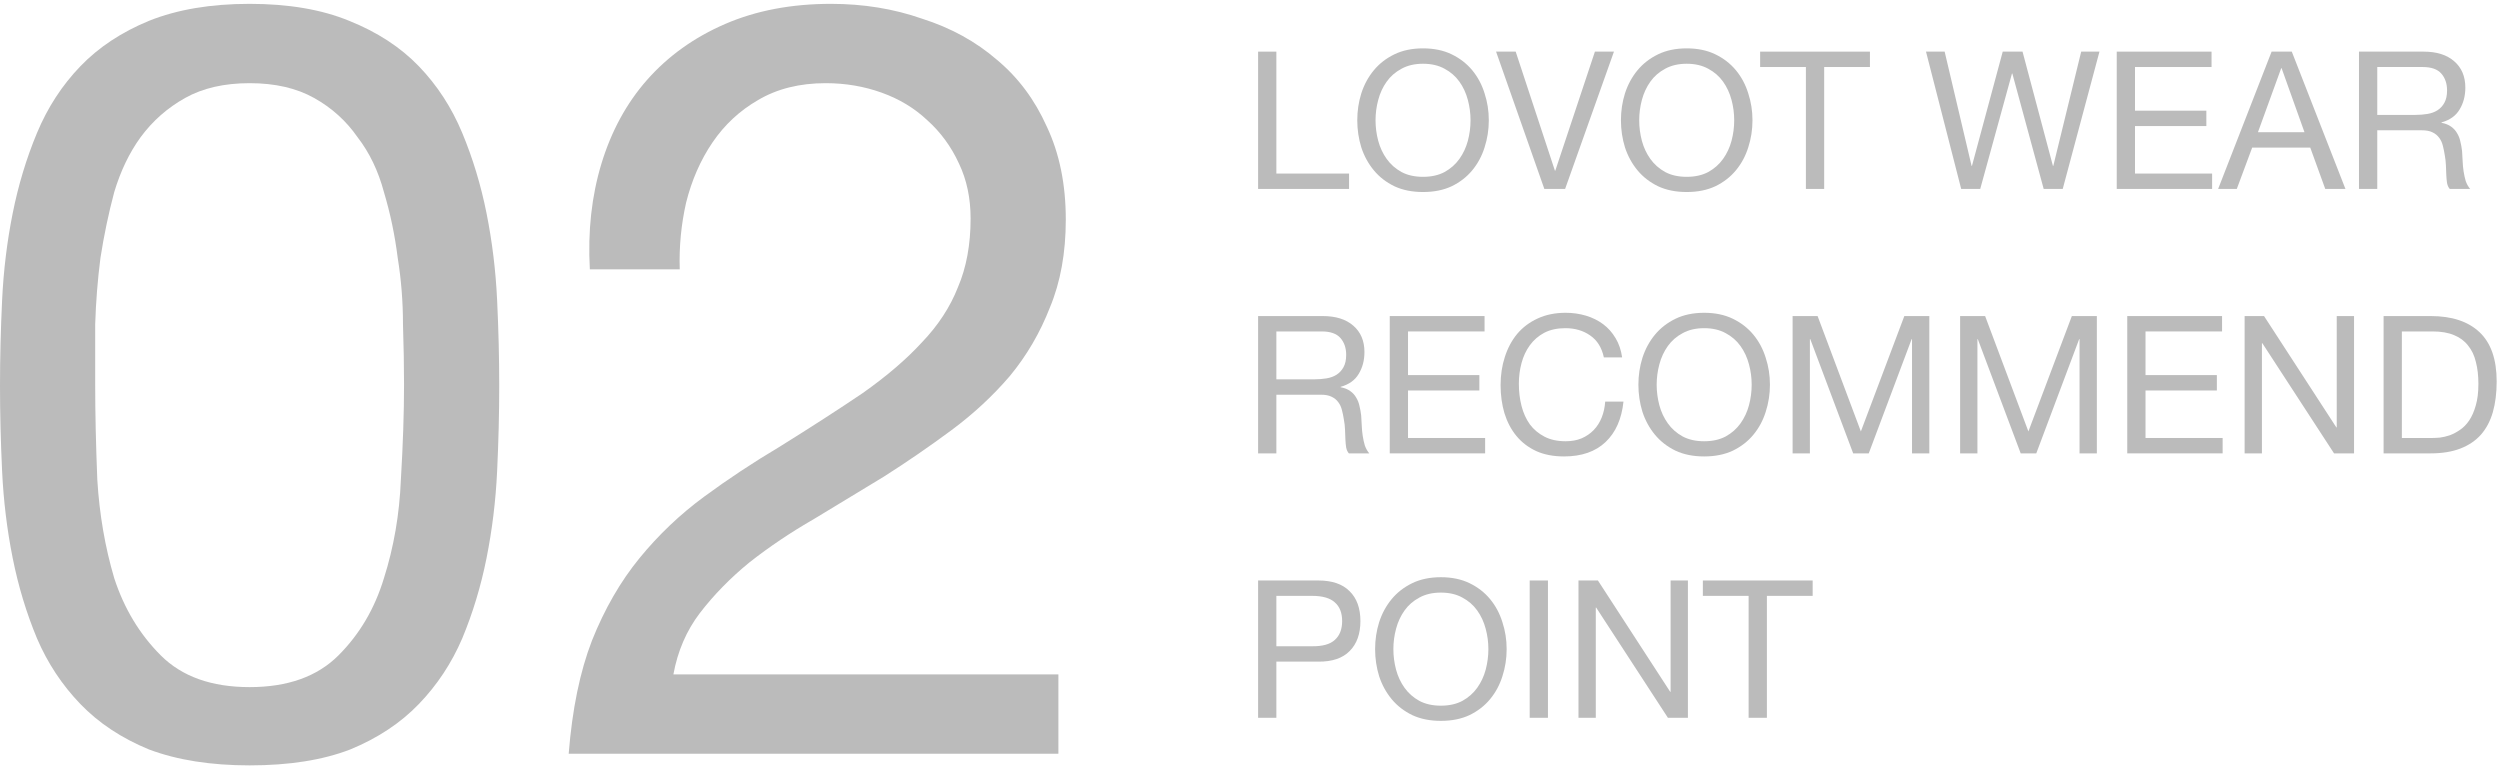 <svg width="208" height="64" viewBox="0 0 208 64" fill="none" xmlns="http://www.w3.org/2000/svg">
<path d="M49.075 22.408C48.898 19.24 49.221 16.307 50.042 13.608C50.864 10.909 52.125 8.592 53.827 6.656C55.587 4.661 57.757 3.107 60.339 1.992C62.92 0.877 65.853 0.32 69.138 0.32C71.837 0.32 74.36 0.731 76.707 1.552C79.112 2.315 81.195 3.459 82.954 4.984C84.715 6.451 86.093 8.299 87.091 10.528C88.147 12.757 88.674 15.339 88.674 18.272C88.674 21.029 88.234 23.464 87.355 25.576C86.533 27.688 85.418 29.595 84.01 31.296C82.603 32.939 80.989 34.435 79.171 35.784C77.352 37.133 75.475 38.424 73.538 39.656C71.603 40.829 69.666 42.003 67.731 43.176C65.794 44.291 64.005 45.493 62.362 46.784C60.779 48.075 59.4 49.483 58.227 51.008C57.112 52.475 56.379 54.176 56.026 56.112H88.058V62.712H47.315C47.608 59.016 48.253 55.877 49.251 53.296C50.306 50.656 51.627 48.368 53.211 46.432C54.794 44.496 56.584 42.795 58.578 41.328C60.573 39.861 62.656 38.483 64.826 37.192C67.466 35.549 69.784 34.053 71.778 32.704C73.773 31.296 75.416 29.888 76.707 28.48C78.056 27.072 79.053 25.547 79.698 23.904C80.403 22.261 80.754 20.355 80.754 18.184C80.754 16.483 80.432 14.957 79.787 13.608C79.141 12.2 78.261 10.997 77.147 10C76.091 9.003 74.829 8.24 73.362 7.712C71.896 7.184 70.341 6.92 68.698 6.92C66.528 6.92 64.65 7.389 63.066 8.328C61.541 9.208 60.28 10.381 59.282 11.848C58.285 13.315 57.552 14.987 57.083 16.864C56.672 18.683 56.496 20.531 56.554 22.408H49.075Z" fill="#BBBBBB"/>
<path d="M7.92 32C7.92 34.347 7.979 36.987 8.096 39.92C8.272 42.795 8.741 45.523 9.504 48.104C10.325 50.627 11.616 52.768 13.376 54.528C15.136 56.288 17.6 57.168 20.768 57.168C23.936 57.168 26.4 56.288 28.16 54.528C29.92 52.768 31.181 50.627 31.944 48.104C32.765 45.523 33.235 42.795 33.352 39.92C33.528 36.987 33.616 34.347 33.616 32C33.616 30.475 33.587 28.803 33.528 26.984C33.528 25.107 33.381 23.259 33.088 21.44C32.853 19.563 32.472 17.744 31.944 15.984C31.475 14.224 30.741 12.699 29.744 11.408C28.805 10.059 27.603 8.973 26.136 8.152C24.669 7.331 22.88 6.92 20.768 6.92C18.656 6.92 16.867 7.331 15.4 8.152C13.933 8.973 12.701 10.059 11.704 11.408C10.765 12.699 10.032 14.224 9.504 15.984C9.035 17.744 8.653 19.563 8.36 21.44C8.125 23.259 7.979 25.107 7.92 26.984C7.92 28.803 7.92 30.475 7.92 32ZM0 32.088C0 29.8 0.059 27.424 0.176 24.96C0.293 22.496 0.587 20.091 1.056 17.744C1.525 15.397 2.2 13.168 3.08 11.056C3.96 8.944 5.163 7.096 6.688 5.512C8.213 3.928 10.12 2.667 12.408 1.728C14.755 0.789 17.541 0.32 20.768 0.32C23.995 0.32 26.752 0.789 29.04 1.728C31.387 2.667 33.323 3.928 34.848 5.512C36.373 7.096 37.576 8.944 38.456 11.056C39.336 13.168 40.011 15.397 40.48 17.744C40.949 20.091 41.243 22.496 41.36 24.96C41.477 27.424 41.536 29.8 41.536 32.088C41.536 34.376 41.477 36.752 41.36 39.216C41.243 41.68 40.949 44.085 40.48 46.432C40.011 48.779 39.336 51.008 38.456 53.12C37.576 55.173 36.373 56.992 34.848 58.576C33.323 60.16 31.416 61.421 29.128 62.36C26.84 63.24 24.053 63.68 20.768 63.68C17.541 63.68 14.755 63.24 12.408 62.36C10.12 61.421 8.213 60.16 6.688 58.576C5.163 56.992 3.96 55.173 3.08 53.12C2.2 51.008 1.525 48.779 1.056 46.432C0.587 44.085 0.293 41.68 0.176 39.216C0.059 36.752 0 34.376 0 32.088Z" fill="#BBBBBB"/>
<path d="M145.485 49.576H141.677V48.296H150.813V49.576H147.005V59.72H145.485V49.576Z" fill="#BBBBBB"/>
<path d="M131.33 48.296H132.946L138.962 57.56H138.994V48.296H140.434V59.72H138.77L132.802 50.552H132.77V59.72H131.33V48.296Z" fill="#BBBBBB"/>
<path d="M127.27 48.296H128.79V59.72H127.27V48.296Z" fill="#BBBBBB"/>
<path d="M115.929 54.008C115.929 54.584 116.004 55.155 116.153 55.72C116.303 56.275 116.537 56.776 116.857 57.224C117.177 57.672 117.588 58.035 118.089 58.312C118.591 58.579 119.188 58.712 119.881 58.712C120.575 58.712 121.172 58.579 121.673 58.312C122.175 58.035 122.585 57.672 122.905 57.224C123.225 56.776 123.46 56.275 123.609 55.72C123.759 55.155 123.833 54.584 123.833 54.008C123.833 53.432 123.759 52.867 123.609 52.312C123.46 51.747 123.225 51.24 122.905 50.792C122.585 50.344 122.175 49.987 121.673 49.72C121.172 49.443 120.575 49.304 119.881 49.304C119.188 49.304 118.591 49.443 118.089 49.72C117.588 49.987 117.177 50.344 116.857 50.792C116.537 51.24 116.303 51.747 116.153 52.312C116.004 52.867 115.929 53.432 115.929 54.008ZM114.409 54.008C114.409 53.229 114.521 52.483 114.745 51.768C114.98 51.043 115.327 50.403 115.785 49.848C116.244 49.293 116.815 48.851 117.497 48.52C118.18 48.189 118.975 48.024 119.881 48.024C120.788 48.024 121.583 48.189 122.265 48.52C122.948 48.851 123.519 49.293 123.977 49.848C124.436 50.403 124.777 51.043 125.001 51.768C125.236 52.483 125.353 53.229 125.353 54.008C125.353 54.787 125.236 55.539 125.001 56.264C124.777 56.979 124.436 57.613 123.977 58.168C123.519 58.723 122.948 59.165 122.265 59.496C121.583 59.816 120.788 59.976 119.881 59.976C118.975 59.976 118.18 59.816 117.497 59.496C116.815 59.165 116.244 58.723 115.785 58.168C115.327 57.613 114.98 56.979 114.745 56.264C114.521 55.539 114.409 54.787 114.409 54.008Z" fill="#BBBBBB"/>
<path d="M106.194 53.768H109.17C110.034 53.779 110.664 53.603 111.058 53.24C111.464 52.877 111.666 52.355 111.666 51.672C111.666 50.989 111.464 50.472 111.058 50.12C110.664 49.757 110.034 49.576 109.17 49.576H106.194V53.768ZM104.674 48.296H109.682C110.834 48.296 111.704 48.595 112.29 49.192C112.888 49.779 113.186 50.605 113.186 51.672C113.186 52.739 112.888 53.571 112.29 54.168C111.704 54.765 110.834 55.059 109.682 55.048H106.194V59.72H104.674V48.296Z" fill="#BBBBBB"/>
<path d="M199.835 36.44H202.363C202.534 36.44 202.747 36.429 203.003 36.408C203.259 36.376 203.531 36.312 203.819 36.216C204.107 36.109 204.39 35.96 204.667 35.768C204.955 35.576 205.211 35.315 205.435 34.984C205.659 34.653 205.84 34.243 205.979 33.752C206.128 33.251 206.203 32.648 206.203 31.944C206.203 31.261 206.134 30.653 205.995 30.12C205.867 29.576 205.648 29.117 205.339 28.744C205.04 28.36 204.651 28.072 204.171 27.88C203.691 27.677 203.099 27.576 202.395 27.576H199.835V36.44ZM198.315 26.296H202.235C203.995 26.296 205.35 26.744 206.299 27.64C207.248 28.536 207.723 29.901 207.723 31.736C207.723 32.696 207.616 33.549 207.403 34.296C207.19 35.032 206.859 35.656 206.411 36.168C205.963 36.669 205.392 37.053 204.699 37.32C204.006 37.587 203.184 37.72 202.235 37.72H198.315V26.296Z" fill="#BBBBBB"/>
<path d="M186.752 26.296H188.368L194.384 35.56H194.416V26.296H195.856V37.72H194.192L188.224 28.552H188.192V37.72H186.752V26.296Z" fill="#BBBBBB"/>
<path d="M176.987 26.296H184.875V27.576H178.507V31.208H184.443V32.488H178.507V36.44H184.923V37.72H176.987V26.296Z" fill="#BBBBBB"/>
<path d="M163.082 26.296H165.162L168.762 35.896L172.378 26.296H174.458V37.72H173.018V28.216H172.986L169.418 37.72H168.122L164.554 28.216H164.522V37.72H163.082V26.296Z" fill="#BBBBBB"/>
<path d="M149.144 26.296H151.224L154.824 35.896L158.44 26.296H160.52V37.72H159.08V28.216H159.048L155.48 37.72H154.184L150.616 28.216H150.584V37.72H149.144V26.296Z" fill="#BBBBBB"/>
<path d="M137.835 32.008C137.835 32.584 137.91 33.155 138.059 33.72C138.209 34.275 138.443 34.776 138.763 35.224C139.083 35.672 139.494 36.035 139.995 36.312C140.497 36.579 141.094 36.712 141.787 36.712C142.481 36.712 143.078 36.579 143.579 36.312C144.081 36.035 144.491 35.672 144.811 35.224C145.131 34.776 145.366 34.275 145.515 33.72C145.665 33.155 145.739 32.584 145.739 32.008C145.739 31.432 145.665 30.867 145.515 30.312C145.366 29.747 145.131 29.24 144.811 28.792C144.491 28.344 144.081 27.987 143.579 27.72C143.078 27.443 142.481 27.304 141.787 27.304C141.094 27.304 140.497 27.443 139.995 27.72C139.494 27.987 139.083 28.344 138.763 28.792C138.443 29.24 138.209 29.747 138.059 30.312C137.91 30.867 137.835 31.432 137.835 32.008ZM136.315 32.008C136.315 31.229 136.427 30.483 136.651 29.768C136.886 29.043 137.233 28.403 137.691 27.848C138.15 27.293 138.721 26.851 139.403 26.52C140.086 26.189 140.881 26.024 141.787 26.024C142.694 26.024 143.489 26.189 144.171 26.52C144.854 26.851 145.425 27.293 145.883 27.848C146.342 28.403 146.683 29.043 146.907 29.768C147.142 30.483 147.259 31.229 147.259 32.008C147.259 32.787 147.142 33.539 146.907 34.264C146.683 34.979 146.342 35.613 145.883 36.168C145.425 36.723 144.854 37.165 144.171 37.496C143.489 37.816 142.694 37.976 141.787 37.976C140.881 37.976 140.086 37.816 139.403 37.496C138.721 37.165 138.15 36.723 137.691 36.168C137.233 35.613 136.886 34.979 136.651 34.264C136.427 33.539 136.315 32.787 136.315 32.008Z" fill="#BBBBBB"/>
<path d="M133.441 29.736C133.27 28.925 132.891 28.317 132.305 27.912C131.729 27.507 131.041 27.304 130.241 27.304C129.558 27.304 128.971 27.432 128.481 27.688C128.001 27.944 127.601 28.291 127.281 28.728C126.971 29.155 126.742 29.645 126.593 30.2C126.443 30.755 126.369 31.331 126.369 31.928C126.369 32.579 126.443 33.197 126.593 33.784C126.742 34.36 126.971 34.867 127.281 35.304C127.601 35.731 128.006 36.072 128.497 36.328C128.987 36.584 129.574 36.712 130.257 36.712C130.758 36.712 131.201 36.632 131.585 36.472C131.979 36.301 132.315 36.072 132.593 35.784C132.881 35.485 133.105 35.133 133.265 34.728C133.425 34.323 133.521 33.885 133.553 33.416H135.073C134.923 34.856 134.427 35.976 133.585 36.776C132.742 37.576 131.59 37.976 130.129 37.976C129.243 37.976 128.47 37.827 127.809 37.528C127.147 37.219 126.598 36.797 126.161 36.264C125.723 35.731 125.393 35.101 125.169 34.376C124.955 33.651 124.849 32.872 124.849 32.04C124.849 31.208 124.966 30.429 125.201 29.704C125.435 28.968 125.777 28.328 126.225 27.784C126.683 27.24 127.249 26.813 127.921 26.504C128.603 26.184 129.382 26.024 130.257 26.024C130.854 26.024 131.419 26.104 131.953 26.264C132.486 26.424 132.961 26.659 133.377 26.968C133.793 27.277 134.139 27.667 134.417 28.136C134.694 28.595 134.875 29.128 134.961 29.736H133.441Z" fill="#BBBBBB"/>
<path d="M115.627 26.296H123.515V27.576H117.147V31.208H123.083V32.488H117.147V36.44H123.563V37.72H115.627V26.296Z" fill="#BBBBBB"/>
<path d="M104.674 26.296H110.05C111.138 26.296 111.986 26.563 112.594 27.096C113.213 27.629 113.522 28.36 113.522 29.288C113.522 29.981 113.362 30.589 113.042 31.112C112.733 31.635 112.232 31.992 111.538 32.184V32.216C111.869 32.28 112.136 32.387 112.338 32.536C112.552 32.685 112.717 32.867 112.834 33.08C112.962 33.283 113.053 33.512 113.106 33.768C113.17 34.024 113.218 34.291 113.25 34.568C113.272 34.845 113.288 35.128 113.298 35.416C113.309 35.704 113.336 35.987 113.378 36.264C113.421 36.541 113.48 36.808 113.554 37.064C113.64 37.309 113.762 37.528 113.922 37.72H112.226C112.12 37.603 112.045 37.443 112.002 37.24C111.97 37.037 111.949 36.813 111.938 36.568C111.928 36.312 111.917 36.04 111.906 35.752C111.896 35.464 111.864 35.181 111.81 34.904C111.768 34.627 111.714 34.365 111.65 34.12C111.586 33.864 111.485 33.645 111.346 33.464C111.208 33.272 111.026 33.123 110.802 33.016C110.578 32.899 110.28 32.84 109.906 32.84H106.194V37.72H104.674V26.296ZM109.362 31.56C109.714 31.56 110.05 31.533 110.37 31.48C110.69 31.427 110.968 31.325 111.202 31.176C111.448 31.016 111.64 30.808 111.778 30.552C111.928 30.285 112.002 29.944 112.002 29.528C112.002 28.952 111.842 28.483 111.522 28.12C111.202 27.757 110.685 27.576 109.97 27.576H106.194V31.56H109.362Z" fill="#BBBBBB"/>
<path d="M196.268 4.296H201.644C202.732 4.296 203.58 4.563 204.188 5.096C204.807 5.629 205.116 6.36 205.116 7.288C205.116 7.981 204.956 8.589 204.636 9.112C204.327 9.635 203.825 9.992 203.132 10.184V10.216C203.463 10.28 203.729 10.387 203.932 10.536C204.145 10.685 204.311 10.867 204.428 11.08C204.556 11.283 204.647 11.512 204.7 11.768C204.764 12.024 204.812 12.291 204.844 12.568C204.865 12.845 204.881 13.128 204.892 13.416C204.903 13.704 204.929 13.987 204.972 14.264C205.015 14.541 205.073 14.808 205.148 15.064C205.233 15.309 205.356 15.528 205.516 15.72H203.82C203.713 15.603 203.639 15.443 203.596 15.24C203.564 15.037 203.543 14.813 203.532 14.568C203.521 14.312 203.511 14.04 203.5 13.752C203.489 13.464 203.457 13.181 203.404 12.904C203.361 12.627 203.308 12.365 203.244 12.12C203.18 11.864 203.079 11.645 202.94 11.464C202.801 11.272 202.62 11.123 202.396 11.016C202.172 10.899 201.873 10.84 201.5 10.84H197.788V15.72H196.268V4.296ZM200.956 9.56C201.308 9.56 201.644 9.533 201.964 9.48C202.284 9.427 202.561 9.325 202.796 9.176C203.041 9.016 203.233 8.808 203.372 8.552C203.521 8.285 203.596 7.944 203.596 7.528C203.596 6.952 203.436 6.483 203.116 6.12C202.796 5.757 202.279 5.576 201.564 5.576H197.788V9.56H200.956Z" fill="#BBBBBB"/>
<path d="M187.861 11H191.733L189.829 5.672H189.797L187.861 11ZM188.997 4.296H190.677L195.141 15.72H193.461L192.213 12.28H187.381L186.101 15.72H184.549L188.997 4.296Z" fill="#BBBBBB"/>
<path d="M176.112 4.296H184V5.576H177.632V9.208H183.568V10.488H177.632V14.44H184.048V15.72H176.112V4.296Z" fill="#BBBBBB"/>
<path d="M171.619 15.72H170.035L167.427 6.12H167.395L164.755 15.72H163.171L160.243 4.296H161.795L164.035 13.8H164.067L166.627 4.296H168.275L170.803 13.8H170.835L173.155 4.296H174.675L171.619 15.72Z" fill="#BBBBBB"/>
<path d="M150.251 5.576H146.443V4.296H155.579V5.576H151.771V15.72H150.251V5.576Z" fill="#BBBBBB"/>
<path d="M136.382 10.008C136.382 10.584 136.457 11.155 136.606 11.72C136.756 12.275 136.99 12.776 137.31 13.224C137.63 13.672 138.041 14.035 138.542 14.312C139.044 14.579 139.641 14.712 140.334 14.712C141.028 14.712 141.625 14.579 142.126 14.312C142.628 14.035 143.038 13.672 143.358 13.224C143.678 12.776 143.913 12.275 144.062 11.72C144.212 11.155 144.286 10.584 144.286 10.008C144.286 9.432 144.212 8.867 144.062 8.312C143.913 7.747 143.678 7.24 143.358 6.792C143.038 6.344 142.628 5.987 142.126 5.72C141.625 5.443 141.028 5.304 140.334 5.304C139.641 5.304 139.044 5.443 138.542 5.72C138.041 5.987 137.63 6.344 137.31 6.792C136.99 7.24 136.756 7.747 136.606 8.312C136.457 8.867 136.382 9.432 136.382 10.008ZM134.862 10.008C134.862 9.229 134.974 8.483 135.198 7.768C135.433 7.043 135.78 6.403 136.238 5.848C136.697 5.293 137.268 4.851 137.95 4.52C138.633 4.189 139.428 4.024 140.334 4.024C141.241 4.024 142.036 4.189 142.718 4.52C143.401 4.851 143.972 5.293 144.43 5.848C144.889 6.403 145.23 7.043 145.454 7.768C145.689 8.483 145.806 9.229 145.806 10.008C145.806 10.787 145.689 11.539 145.454 12.264C145.23 12.979 144.889 13.613 144.43 14.168C143.972 14.723 143.401 15.165 142.718 15.496C142.036 15.816 141.241 15.976 140.334 15.976C139.428 15.976 138.633 15.816 137.95 15.496C137.268 15.165 136.697 14.723 136.238 14.168C135.78 13.613 135.433 12.979 135.198 12.264C134.974 11.539 134.862 10.787 134.862 10.008Z" fill="#BBBBBB"/>
<path d="M130.217 15.72H128.489L124.473 4.296H126.105L129.369 14.2H129.401L132.697 4.296H134.281L130.217 15.72Z" fill="#BBBBBB"/>
<path d="M114.445 10.008C114.445 10.584 114.519 11.155 114.669 11.72C114.818 12.275 115.053 12.776 115.373 13.224C115.693 13.672 116.103 14.035 116.605 14.312C117.106 14.579 117.703 14.712 118.397 14.712C119.09 14.712 119.687 14.579 120.189 14.312C120.69 14.035 121.101 13.672 121.421 13.224C121.741 12.776 121.975 12.275 122.125 11.72C122.274 11.155 122.349 10.584 122.349 10.008C122.349 9.432 122.274 8.867 122.125 8.312C121.975 7.747 121.741 7.24 121.421 6.792C121.101 6.344 120.69 5.987 120.189 5.72C119.687 5.443 119.09 5.304 118.397 5.304C117.703 5.304 117.106 5.443 116.605 5.72C116.103 5.987 115.693 6.344 115.373 6.792C115.053 7.24 114.818 7.747 114.669 8.312C114.519 8.867 114.445 9.432 114.445 10.008ZM112.925 10.008C112.925 9.229 113.037 8.483 113.261 7.768C113.495 7.043 113.842 6.403 114.301 5.848C114.759 5.293 115.33 4.851 116.013 4.52C116.695 4.189 117.49 4.024 118.397 4.024C119.303 4.024 120.098 4.189 120.781 4.52C121.463 4.851 122.034 5.293 122.493 5.848C122.951 6.403 123.293 7.043 123.517 7.768C123.751 8.483 123.869 9.229 123.869 10.008C123.869 10.787 123.751 11.539 123.517 12.264C123.293 12.979 122.951 13.613 122.493 14.168C122.034 14.723 121.463 15.165 120.781 15.496C120.098 15.816 119.303 15.976 118.397 15.976C117.49 15.976 116.695 15.816 116.013 15.496C115.33 15.165 114.759 14.723 114.301 14.168C113.842 13.613 113.495 12.979 113.261 12.264C113.037 11.539 112.925 10.787 112.925 10.008Z" fill="#BBBBBB"/>
<path d="M104.674 4.296H106.194V14.44H112.242V15.72H104.674V4.296Z" fill="#BBBBBB"/>
</svg>
